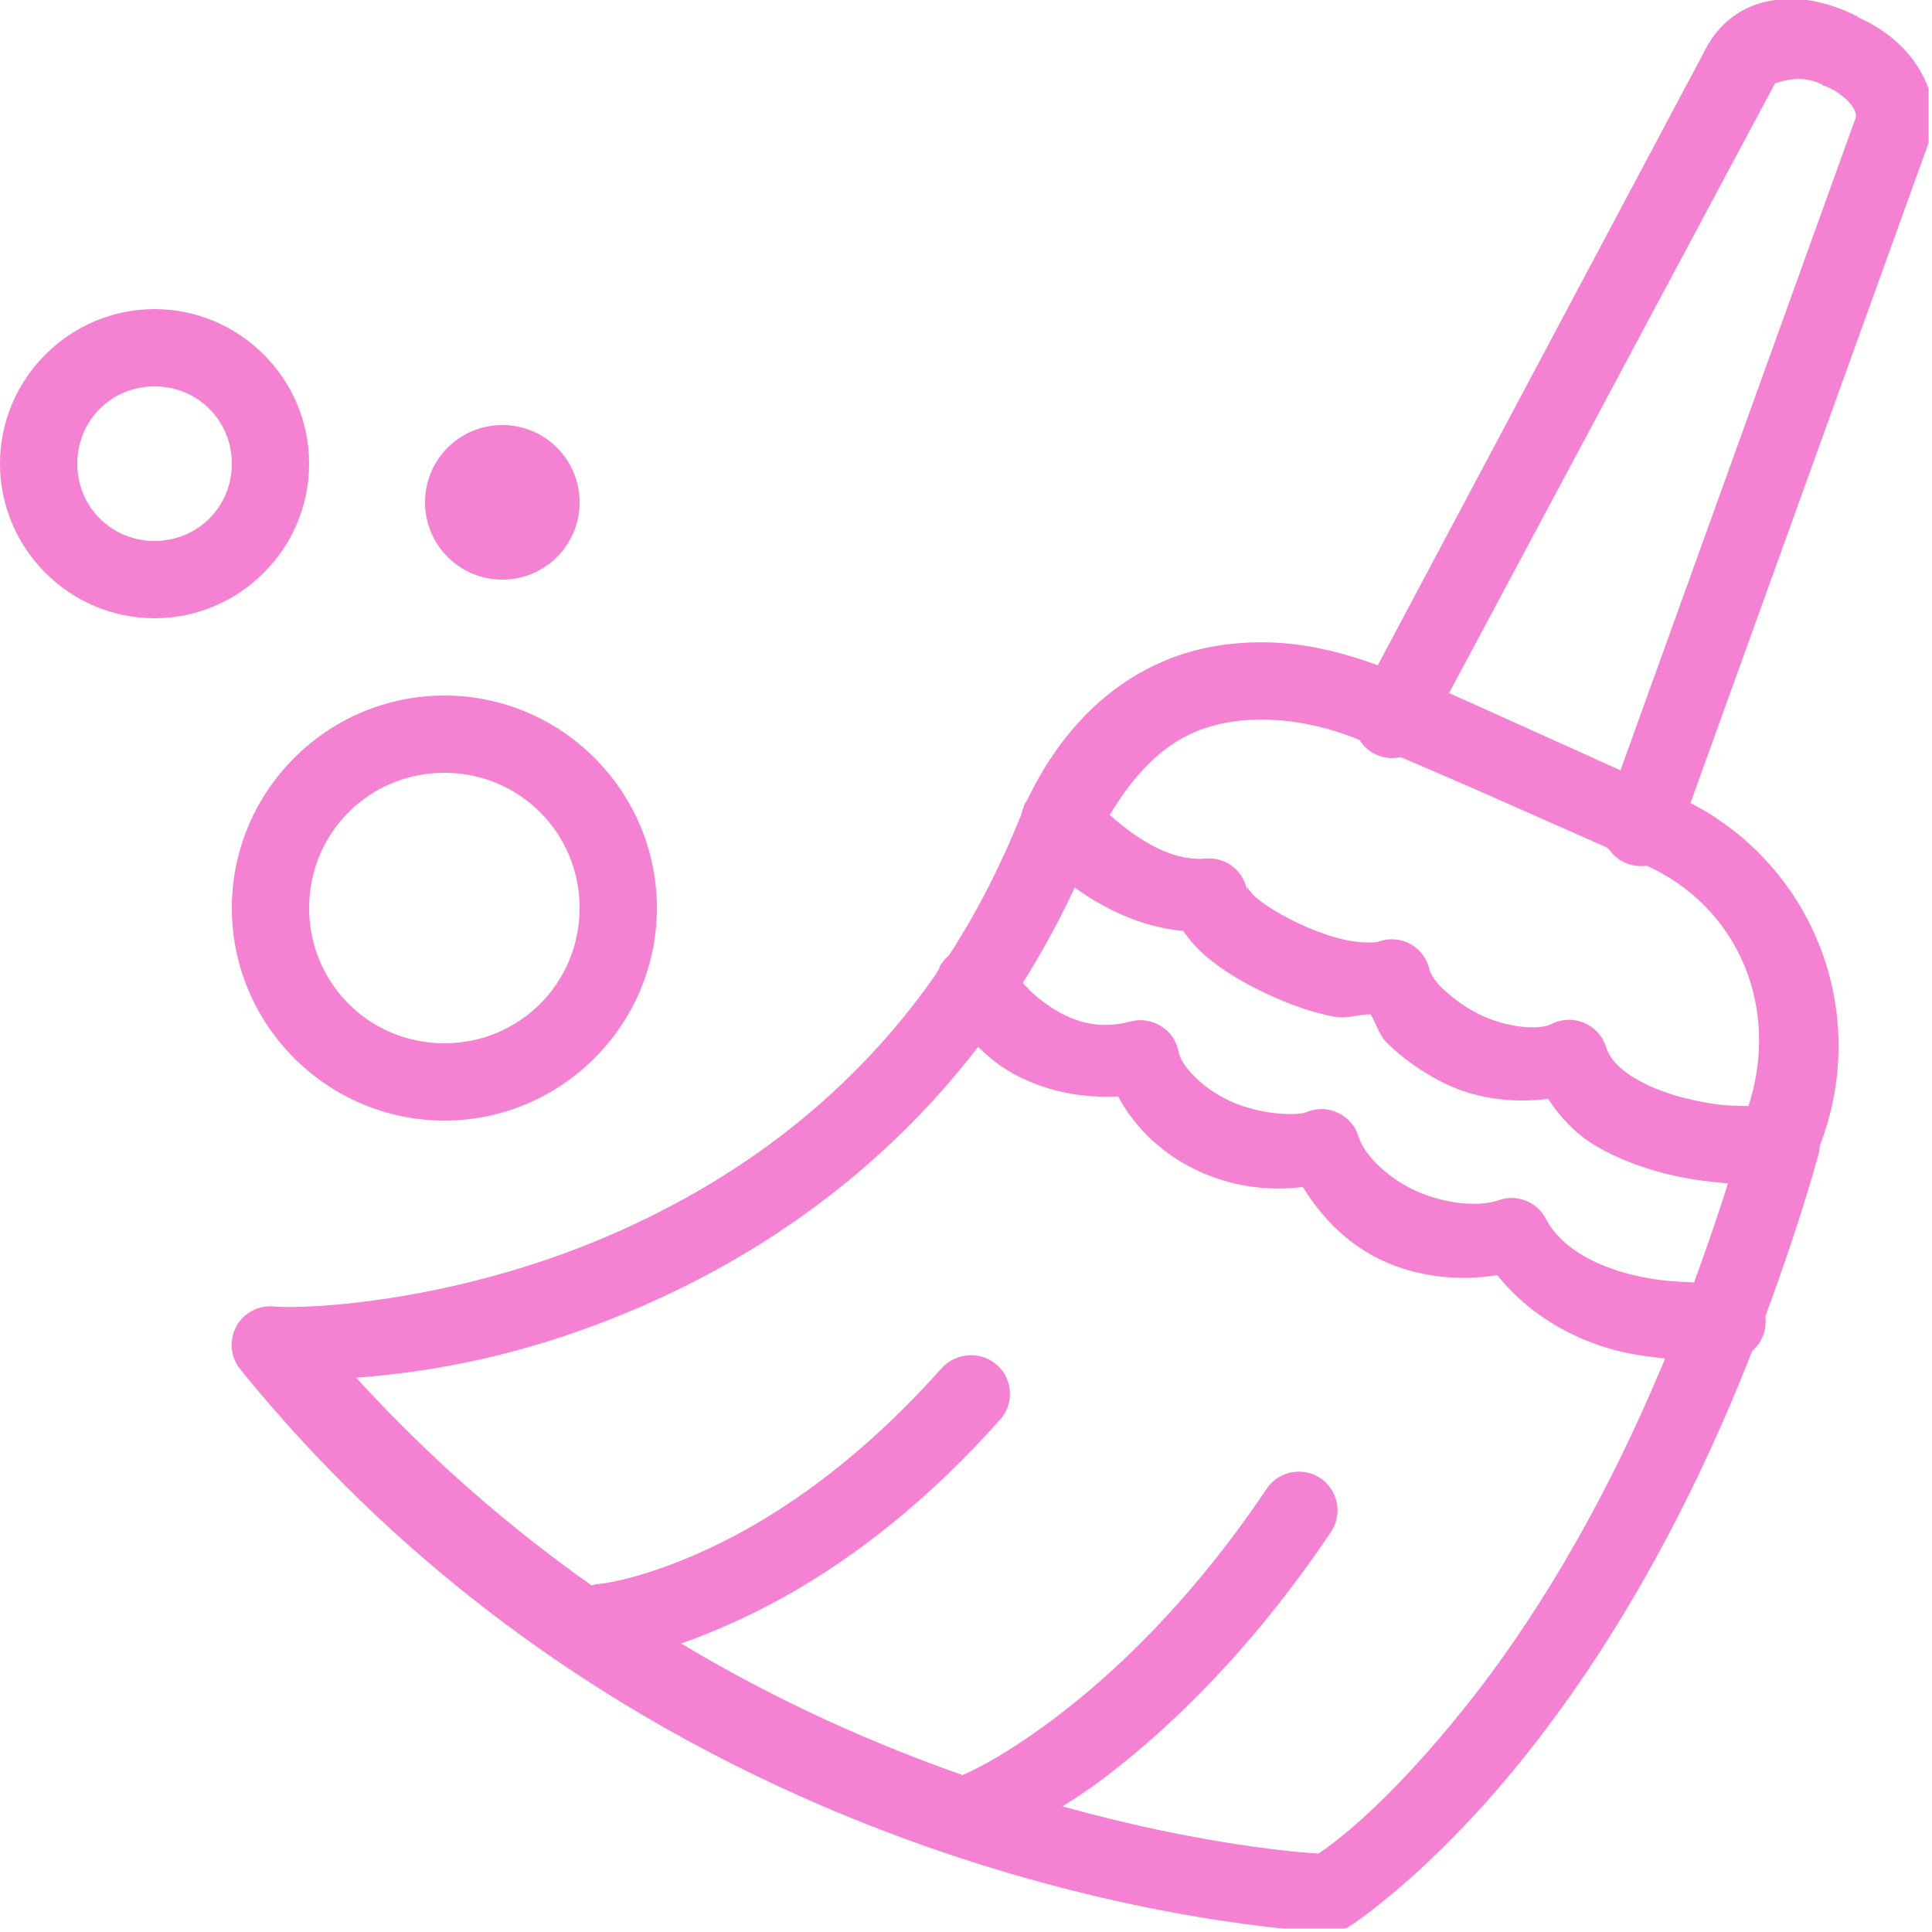 <?xml version="1.0" encoding="UTF-8"?> <svg xmlns="http://www.w3.org/2000/svg" width="284" height="284" viewBox="0 0 284 284" fill="none"><g clip-path="url(#clip0_129_199)"><g clip-path="url(#clip1_129_199)"><path d="M263.765 -0.178C262.811 -0.222 261.835 -0.133 260.925 -4.36754e-05C257.109 0.532 253.825 2.396 251.517 5.857L251.34 6.212L251.162 6.39L202.527 97.802C197.047 95.761 191.611 94.563 186.552 94.43C181.094 94.297 175.947 95.14 171.287 97.092C162.302 100.842 155.512 108.186 151.052 117.505C150.853 117.793 150.675 118.082 150.52 118.392C150.498 118.437 150.542 118.526 150.52 118.57C150.453 118.681 150.387 118.814 150.342 118.925C150.276 119.147 150.209 119.391 150.165 119.635C147.081 127.334 143.531 134.257 139.515 140.402C139.471 140.469 139.382 140.513 139.337 140.58C138.827 141.024 138.406 141.578 138.095 142.177C138.073 142.222 138.117 142.311 138.095 142.355C137.895 142.643 137.718 142.932 137.562 143.242C124.006 162.657 106.345 174.349 89.638 181.582C66.873 191.434 45.085 192.477 40.292 192.055C38.007 191.833 35.811 192.987 34.723 195.006C33.658 197.025 33.88 199.51 35.322 201.285C100.043 281.16 195.25 284 195.25 284C196.382 284.022 197.491 283.712 198.445 283.112C198.445 283.112 210.204 275.657 224.36 257.907C234.988 244.573 247.102 225.292 257.552 198.622C257.619 198.556 257.663 198.512 257.73 198.445C259.039 197.225 259.705 195.45 259.505 193.652C259.505 193.586 259.505 193.542 259.505 193.475C262.256 186.042 264.919 178.232 267.315 169.69C267.404 169.335 267.47 168.98 267.492 168.625C267.492 168.558 267.492 168.514 267.492 168.447C275.058 148.922 266.627 127.423 248.5 118.037L283.645 20.59V20.413L283.822 20.235C284.976 16.197 283.645 12.314 281.515 9.23C279.496 6.323 276.545 4.038 272.995 2.485V2.307C272.884 2.263 272.751 2.352 272.64 2.307C272.573 2.285 272.529 2.152 272.462 2.13C269.689 0.821 266.649 -0.067 263.765 -0.178ZM263.055 11.715C264.342 11.515 266.028 11.515 267.847 12.425L268.025 12.602H268.202C270.044 13.335 271.575 14.577 272.285 15.62C272.995 16.663 272.795 17.284 272.817 17.218L238.205 113.245C234.034 111.359 231.149 110.028 225.247 107.387C220.854 105.413 216.683 103.505 213 101.885L260.925 12.248C260.881 12.292 261.768 11.915 263.055 11.715ZM22.72 45.44C10.228 45.44 0 55.668 0 68.16C0 80.651 10.228 90.88 22.72 90.88C35.212 90.88 45.44 80.651 45.44 68.16C45.44 55.668 35.212 45.44 22.72 45.44ZM22.72 56.8C29.066 56.8 34.08 61.814 34.08 68.16C34.08 74.506 29.066 79.52 22.72 79.52C16.374 79.52 11.36 74.506 11.36 68.16C11.36 61.814 16.374 56.8 22.72 56.8ZM73.84 62.48C67.561 62.48 62.48 67.561 62.48 73.84C62.48 80.119 67.561 85.2 73.84 85.2C80.119 85.2 85.2 80.119 85.2 73.84C85.2 67.561 80.119 62.48 73.84 62.48ZM65.32 102.24C48.125 102.24 34.08 116.285 34.08 133.48C34.08 150.675 48.125 164.72 65.32 164.72C82.515 164.72 96.56 150.675 96.56 133.48C96.56 116.285 82.515 102.24 65.32 102.24ZM186.375 105.79C190.324 105.901 194.651 106.7 199.51 108.63C199.621 108.697 199.754 108.763 199.865 108.807C201.152 110.827 203.57 111.825 205.9 111.292C206.543 111.559 206.477 111.537 207.142 111.825C210.981 113.489 215.818 115.53 220.632 117.682C227.688 120.833 232.148 122.763 236.252 124.605C236.363 124.738 236.474 124.849 236.607 124.96C237.828 126.646 239.869 127.534 241.932 127.267C241.999 127.267 242.043 127.267 242.11 127.267C255.689 133.48 261.679 148.279 257.02 162.59C254.779 162.523 253.071 162.634 248.855 161.702C245.704 161.015 242.642 159.905 240.335 158.507C238.027 157.11 236.696 155.734 236.075 153.892C235.587 152.295 234.411 151.008 232.858 150.365C231.327 149.699 229.574 149.766 228.087 150.52C226.179 151.474 221.365 151.119 217.082 148.922C214.952 147.835 213.044 146.304 211.757 145.017C210.471 143.731 210.116 142.51 210.16 142.71C209.849 141.046 208.829 139.604 207.342 138.783C205.878 137.962 204.103 137.851 202.527 138.45C202.372 138.517 200.486 138.694 198.267 138.272C196.049 137.851 193.475 136.941 190.99 135.787C188.505 134.634 186.22 133.236 184.777 132.06C183.335 130.884 183.202 129.664 183.357 131.172C182.98 128.177 180.34 125.981 177.322 126.202C171.62 126.735 166.273 122.542 163.122 119.812C166.451 114.199 170.577 109.717 175.725 107.565C178.876 106.256 182.426 105.679 186.375 105.79ZM65.32 113.6C76.369 113.6 85.2 122.431 85.2 133.48C85.2 144.529 76.369 153.36 65.32 153.36C54.271 153.36 45.44 144.529 45.44 133.48C45.44 122.431 54.271 113.6 65.32 113.6ZM157.975 130.462C161.924 133.302 167.405 136.253 173.95 136.852C174.993 138.383 176.124 139.626 177.5 140.757C179.963 142.799 183.002 144.596 186.197 146.082C189.392 147.569 192.743 148.812 196.137 149.455C197.89 149.788 199.687 149.122 201.462 149.1C202.306 150.387 202.683 152.095 203.77 153.182C206.077 155.49 208.829 157.442 211.935 159.04C216.55 161.414 222.097 162.235 227.555 161.525C229.419 164.321 231.66 166.672 234.3 168.27C238.183 170.6 242.421 172.02 246.37 172.885C249.143 173.484 251.673 173.75 254.002 173.95C252.427 179.053 250.719 183.846 249.032 188.505C246.991 188.438 244.484 188.327 241.755 187.795C235.542 186.597 229.663 183.846 227.2 179.097C225.869 176.612 222.918 175.481 220.277 176.435C217.46 177.433 212.357 177.012 208.03 175.015C203.703 173.018 200.42 169.557 199.687 167.027C199.222 165.497 198.112 164.232 196.648 163.566C195.206 162.878 193.542 162.856 192.055 163.477C190.679 164.054 185.31 163.899 180.872 161.88C176.435 159.861 173.573 156.466 173.24 154.602C172.952 153.027 172.02 151.674 170.666 150.831C169.313 149.987 167.671 149.743 166.14 150.165C160.771 151.607 156.577 149.699 153.182 147.147C152.007 146.282 151.141 145.328 150.342 144.485C153.094 140.114 155.645 135.477 157.975 130.462ZM143.775 153.892C144.618 154.669 145.417 155.423 146.437 156.2C150.631 159.351 157.087 161.592 164.365 161.17C167.005 166.118 171.287 169.912 176.257 172.175C181.161 174.416 186.397 175.126 191.522 174.482C194.362 179.12 198.312 183.047 203.237 185.31C208.496 187.728 214.398 188.35 220.1 187.44C225.403 194.074 232.947 197.691 239.625 198.977C241.4 199.31 243.153 199.532 244.772 199.687C235.321 222.518 224.737 239.226 215.485 250.807C203.637 265.651 195.627 271.264 193.83 272.462C191.811 272.374 177.012 271.331 156.2 265.54C157.908 264.431 159.75 263.277 161.702 261.812C171.177 254.712 183.579 243.131 195.605 225.247C196.87 223.406 196.958 221.01 195.805 219.102C194.651 217.171 192.499 216.106 190.28 216.372C188.616 216.55 187.129 217.46 186.197 218.857C174.926 235.631 163.322 246.37 154.78 252.76C146.659 258.839 141.956 260.725 141.467 260.925C128.687 256.421 114.532 250.253 100.11 241.577C102.196 240.89 104.414 239.98 106.855 238.915C117.638 234.211 132.06 225.425 146.792 208.917C148.567 207.142 148.967 204.413 147.791 202.217C146.593 199.998 144.108 198.822 141.645 199.332C140.336 199.554 139.138 200.264 138.272 201.285C124.605 216.572 111.803 224.338 102.417 228.442C93.032 232.547 87.685 232.88 87.685 232.88C87.441 232.924 87.197 232.991 86.975 233.057C75.193 224.759 63.434 214.664 52.362 202.527C63.168 201.684 77.079 199.488 94.252 192.055C111.204 184.711 129.287 172.73 143.775 153.892Z" fill="#F481D2"></path></g></g><defs><clipPath id="clip0_129_199"><rect width="283.5" height="283.5" fill="white"></rect></clipPath><clipPath id="clip1_129_199"><rect width="284" height="284" fill="white"></rect></clipPath></defs></svg> 